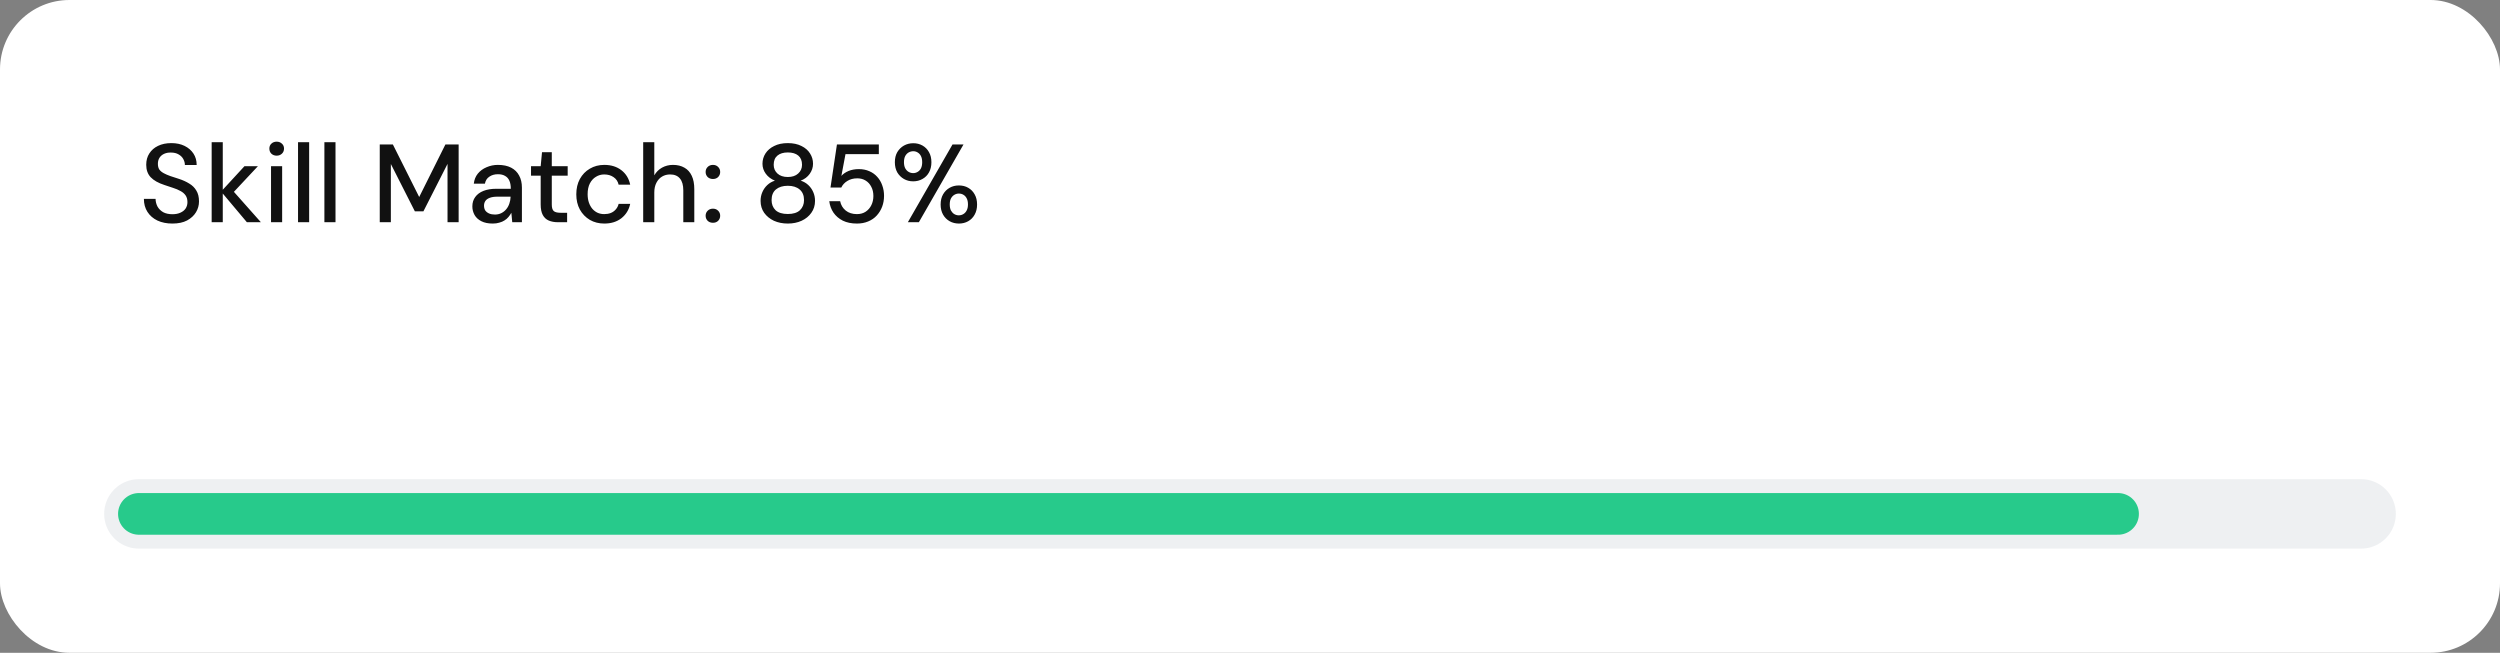 <svg width="360" height="94" viewBox="0 0 360 94" fill="none" xmlns="http://www.w3.org/2000/svg">
<rect x="0" y="0" width="360" height="94" fill="#808080" stroke="none"/>
<rect width="360" height="94" rx="10" fill="white"/>
<path d="M24.832 32.192C24.011 32.192 23.291 32.048 22.672 31.76C22.053 31.461 21.573 31.045 21.232 30.512C20.891 29.979 20.72 29.355 20.72 28.64H22.4C22.411 29.045 22.507 29.419 22.688 29.76C22.88 30.091 23.152 30.357 23.504 30.56C23.867 30.752 24.309 30.848 24.832 30.848C25.28 30.848 25.664 30.773 25.984 30.624C26.315 30.475 26.565 30.272 26.736 30.016C26.907 29.749 26.992 29.445 26.992 29.104C26.992 28.709 26.901 28.384 26.72 28.128C26.539 27.872 26.293 27.664 25.984 27.504C25.685 27.333 25.333 27.184 24.928 27.056C24.533 26.928 24.117 26.789 23.68 26.64C22.795 26.352 22.133 25.979 21.696 25.52C21.269 25.061 21.056 24.464 21.056 23.728C21.056 23.099 21.205 22.555 21.504 22.096C21.803 21.627 22.219 21.264 22.752 21.008C23.296 20.741 23.936 20.608 24.672 20.608C25.397 20.608 26.032 20.741 26.576 21.008C27.12 21.275 27.547 21.643 27.856 22.112C28.165 22.581 28.32 23.131 28.32 23.76H26.624C26.624 23.472 26.549 23.189 26.4 22.912C26.251 22.635 26.027 22.411 25.728 22.24C25.429 22.059 25.061 21.968 24.624 21.968C24.261 21.957 23.936 22.016 23.648 22.144C23.36 22.272 23.136 22.459 22.976 22.704C22.816 22.949 22.736 23.243 22.736 23.584C22.736 23.925 22.805 24.203 22.944 24.416C23.093 24.619 23.307 24.795 23.584 24.944C23.861 25.093 24.181 25.232 24.544 25.36C24.917 25.477 25.328 25.611 25.776 25.76C26.331 25.941 26.821 26.165 27.248 26.432C27.685 26.688 28.027 27.024 28.272 27.44C28.528 27.845 28.656 28.368 28.656 29.008C28.656 29.563 28.512 30.08 28.224 30.56C27.936 31.04 27.509 31.435 26.944 31.744C26.379 32.043 25.675 32.192 24.832 32.192ZM35.551 32L31.839 27.584L35.199 23.936H37.135L33.135 28.208V27.008L37.567 32H35.551ZM30.479 32V20.48H32.079V32H30.479ZM39.028 32V23.936H40.628V32H39.028ZM39.844 22.416C39.535 22.416 39.279 22.32 39.076 22.128C38.884 21.936 38.788 21.691 38.788 21.392C38.788 21.104 38.884 20.869 39.076 20.688C39.279 20.496 39.535 20.4 39.844 20.4C40.143 20.4 40.394 20.496 40.596 20.688C40.799 20.869 40.9 21.104 40.9 21.392C40.9 21.691 40.799 21.936 40.596 22.128C40.394 22.32 40.143 22.416 39.844 22.416ZM42.916 32V20.48H44.516V32H42.916ZM46.713 32V20.48H48.313V32H46.713ZM54.684 32V20.8H56.572L60.364 28.368L64.14 20.8H66.044V32H64.444V23.6L60.972 30.432H59.74L56.284 23.616V32H54.684ZM70.963 32.192C70.302 32.192 69.752 32.08 69.315 31.856C68.878 31.632 68.552 31.333 68.339 30.96C68.126 30.576 68.019 30.165 68.019 29.728C68.019 29.195 68.158 28.741 68.435 28.368C68.713 27.984 69.107 27.691 69.619 27.488C70.131 27.285 70.745 27.184 71.459 27.184H73.555C73.555 26.715 73.486 26.325 73.347 26.016C73.209 25.707 73.001 25.477 72.723 25.328C72.457 25.168 72.115 25.088 71.699 25.088C71.219 25.088 70.808 25.205 70.467 25.44C70.126 25.664 69.912 26 69.827 26.448H68.227C68.291 25.883 68.483 25.403 68.803 25.008C69.134 24.603 69.555 24.293 70.067 24.08C70.579 23.856 71.123 23.744 71.699 23.744C72.457 23.744 73.091 23.877 73.603 24.144C74.115 24.411 74.499 24.789 74.755 25.28C75.022 25.76 75.155 26.336 75.155 27.008V32H73.763L73.635 30.64C73.518 30.853 73.379 31.056 73.219 31.248C73.059 31.44 72.867 31.605 72.643 31.744C72.43 31.883 72.179 31.989 71.891 32.064C71.614 32.149 71.305 32.192 70.963 32.192ZM71.267 30.896C71.609 30.896 71.918 30.827 72.195 30.688C72.472 30.549 72.707 30.363 72.899 30.128C73.102 29.883 73.251 29.611 73.347 29.312C73.454 29.003 73.513 28.688 73.523 28.368V28.32H71.619C71.16 28.32 70.787 28.379 70.499 28.496C70.222 28.603 70.019 28.752 69.891 28.944C69.763 29.136 69.699 29.36 69.699 29.616C69.699 29.883 69.758 30.112 69.875 30.304C70.003 30.485 70.184 30.629 70.419 30.736C70.654 30.843 70.936 30.896 71.267 30.896ZM80.353 32C79.841 32 79.399 31.92 79.025 31.76C78.652 31.6 78.364 31.333 78.162 30.96C77.959 30.587 77.858 30.08 77.858 29.44V25.296H76.466V23.936H77.858L78.049 21.92H79.457V23.936H81.746V25.296H79.457V29.456C79.457 29.915 79.553 30.229 79.746 30.4C79.938 30.56 80.268 30.64 80.737 30.64H81.665V32H80.353ZM87.019 32.192C86.24 32.192 85.547 32.016 84.939 31.664C84.331 31.301 83.851 30.805 83.499 30.176C83.158 29.547 82.987 28.816 82.987 27.984C82.987 27.141 83.158 26.405 83.499 25.776C83.851 25.136 84.331 24.64 84.939 24.288C85.547 23.925 86.24 23.744 87.019 23.744C88.001 23.744 88.822 24 89.483 24.512C90.144 25.024 90.566 25.717 90.747 26.592H89.083C88.977 26.123 88.731 25.76 88.347 25.504C87.974 25.248 87.526 25.12 87.003 25.12C86.576 25.12 86.182 25.232 85.819 25.456C85.457 25.669 85.163 25.989 84.939 26.416C84.726 26.832 84.619 27.349 84.619 27.968C84.619 28.427 84.683 28.837 84.811 29.2C84.939 29.552 85.11 29.851 85.323 30.096C85.547 30.341 85.803 30.528 86.091 30.656C86.379 30.773 86.683 30.832 87.003 30.832C87.355 30.832 87.67 30.779 87.947 30.672C88.235 30.555 88.475 30.384 88.667 30.16C88.87 29.936 89.008 29.669 89.083 29.36H90.747C90.566 30.213 90.144 30.901 89.483 31.424C88.822 31.936 88.001 32.192 87.019 32.192ZM92.619 32V20.48H94.219V25.248C94.486 24.779 94.854 24.411 95.323 24.144C95.803 23.877 96.331 23.744 96.907 23.744C97.547 23.744 98.097 23.877 98.555 24.144C99.014 24.4 99.366 24.789 99.611 25.312C99.857 25.824 99.979 26.469 99.979 27.248V32H98.395V27.408C98.395 26.661 98.235 26.096 97.915 25.712C97.595 25.317 97.121 25.12 96.491 25.12C96.065 25.12 95.681 25.221 95.339 25.424C94.998 25.627 94.726 25.925 94.523 26.32C94.321 26.704 94.219 27.173 94.219 27.728V32H92.619ZM102.666 32.08C102.356 32.08 102.1 31.984 101.898 31.792C101.706 31.589 101.61 31.349 101.61 31.072C101.61 30.784 101.706 30.544 101.898 30.352C102.1 30.149 102.356 30.048 102.666 30.048C102.975 30.048 103.226 30.149 103.418 30.352C103.61 30.544 103.706 30.784 103.706 31.072C103.706 31.349 103.61 31.589 103.418 31.792C103.226 31.984 102.975 32.08 102.666 32.08ZM102.666 25.776C102.356 25.776 102.1 25.68 101.898 25.488C101.706 25.285 101.61 25.045 101.61 24.768C101.61 24.48 101.706 24.24 101.898 24.048C102.1 23.845 102.356 23.744 102.666 23.744C102.975 23.744 103.226 23.845 103.418 24.048C103.61 24.24 103.706 24.48 103.706 24.768C103.706 25.045 103.61 25.285 103.418 25.488C103.226 25.68 102.975 25.776 102.666 25.776ZM113.444 32.192C112.708 32.192 112.041 32.059 111.444 31.792C110.857 31.515 110.388 31.131 110.036 30.64C109.694 30.149 109.524 29.579 109.524 28.928C109.524 28.469 109.609 28.048 109.78 27.664C109.95 27.269 110.19 26.928 110.5 26.64C110.809 26.352 111.172 26.144 111.588 26.016C111.033 25.792 110.596 25.461 110.276 25.024C109.956 24.587 109.796 24.107 109.796 23.584C109.796 23.04 109.94 22.544 110.228 22.096C110.516 21.648 110.932 21.291 111.476 21.024C112.02 20.747 112.676 20.608 113.444 20.608C114.212 20.608 114.868 20.747 115.412 21.024C115.956 21.291 116.366 21.648 116.644 22.096C116.932 22.544 117.076 23.04 117.076 23.584C117.076 24.107 116.916 24.592 116.596 25.04C116.286 25.477 115.854 25.803 115.3 26.016C115.716 26.144 116.078 26.352 116.388 26.64C116.697 26.928 116.937 27.269 117.108 27.664C117.278 28.048 117.364 28.469 117.364 28.928C117.364 29.579 117.188 30.149 116.836 30.64C116.494 31.131 116.025 31.515 115.428 31.792C114.841 32.059 114.18 32.192 113.444 32.192ZM113.444 30.816C114.222 30.816 114.804 30.635 115.188 30.272C115.582 29.899 115.78 29.413 115.78 28.816C115.78 28.144 115.566 27.632 115.14 27.28C114.724 26.928 114.158 26.752 113.444 26.752C112.729 26.752 112.158 26.928 111.732 27.28C111.316 27.632 111.108 28.144 111.108 28.816C111.108 29.413 111.3 29.899 111.684 30.272C112.078 30.635 112.665 30.816 113.444 30.816ZM113.444 25.488C114.073 25.488 114.569 25.323 114.932 24.992C115.305 24.661 115.492 24.24 115.492 23.728C115.492 23.141 115.31 22.699 114.948 22.4C114.585 22.101 114.084 21.952 113.444 21.952C112.814 21.952 112.318 22.101 111.956 22.4C111.593 22.699 111.412 23.141 111.412 23.728C111.412 24.24 111.593 24.661 111.956 24.992C112.318 25.323 112.814 25.488 113.444 25.488ZM123.399 32.192C122.61 32.192 121.932 32.053 121.367 31.776C120.802 31.488 120.354 31.104 120.023 30.624C119.692 30.133 119.49 29.584 119.415 28.976H120.983C121.09 29.52 121.356 29.968 121.783 30.32C122.21 30.661 122.748 30.832 123.399 30.832C123.89 30.832 124.311 30.715 124.663 30.48C125.015 30.245 125.287 29.931 125.479 29.536C125.671 29.141 125.767 28.704 125.767 28.224C125.767 27.712 125.666 27.269 125.463 26.896C125.271 26.512 124.999 26.213 124.647 26C124.306 25.787 123.906 25.68 123.447 25.68C122.892 25.68 122.412 25.808 122.007 26.064C121.612 26.309 121.324 26.624 121.143 27.008H119.591L120.519 20.8H126.551V22.192H121.751L121.159 25.328C121.415 25.04 121.756 24.805 122.183 24.624C122.62 24.443 123.116 24.352 123.671 24.352C124.236 24.352 124.743 24.453 125.191 24.656C125.639 24.848 126.018 25.12 126.327 25.472C126.647 25.824 126.887 26.235 127.047 26.704C127.218 27.173 127.303 27.669 127.303 28.192C127.303 28.757 127.212 29.28 127.031 29.76C126.85 30.24 126.588 30.667 126.247 31.04C125.916 31.403 125.506 31.685 125.015 31.888C124.535 32.091 123.996 32.192 123.399 32.192ZM130.731 32L137.163 20.8H138.747L132.315 32H130.731ZM138.091 32.192C137.59 32.192 137.142 32.08 136.747 31.856C136.352 31.632 136.038 31.317 135.803 30.912C135.568 30.496 135.451 30.011 135.451 29.456C135.451 28.88 135.568 28.389 135.803 27.984C136.038 27.579 136.352 27.264 136.747 27.04C137.142 26.816 137.584 26.704 138.075 26.704C138.587 26.704 139.035 26.816 139.419 27.04C139.814 27.264 140.123 27.579 140.347 27.984C140.582 28.389 140.699 28.88 140.699 29.456C140.699 30.011 140.582 30.496 140.347 30.912C140.123 31.317 139.814 31.632 139.419 31.856C139.024 32.08 138.582 32.192 138.091 32.192ZM138.059 31.008C138.304 31.008 138.523 30.949 138.715 30.832C138.918 30.715 139.078 30.544 139.195 30.32C139.323 30.085 139.387 29.792 139.387 29.44C139.387 29.088 139.328 28.8 139.211 28.576C139.094 28.341 138.934 28.165 138.731 28.048C138.539 27.931 138.32 27.872 138.075 27.872C137.851 27.872 137.638 27.931 137.435 28.048C137.232 28.165 137.067 28.341 136.939 28.576C136.822 28.8 136.763 29.088 136.763 29.44C136.763 29.792 136.822 30.085 136.939 30.32C137.067 30.544 137.227 30.715 137.419 30.832C137.622 30.949 137.835 31.008 138.059 31.008ZM131.499 26.112C131.008 26.112 130.566 26 130.171 25.776C129.776 25.552 129.456 25.237 129.211 24.832C128.976 24.416 128.859 23.925 128.859 23.36C128.859 22.795 128.976 22.309 129.211 21.904C129.456 21.499 129.776 21.184 130.171 20.96C130.576 20.736 131.024 20.624 131.515 20.624C132.006 20.624 132.448 20.736 132.843 20.96C133.238 21.184 133.547 21.499 133.771 21.904C134.006 22.309 134.123 22.795 134.123 23.36C134.123 23.925 134.006 24.416 133.771 24.832C133.547 25.237 133.232 25.552 132.827 25.776C132.432 26 131.99 26.112 131.499 26.112ZM131.499 24.928C131.734 24.928 131.947 24.869 132.139 24.752C132.342 24.635 132.502 24.464 132.619 24.24C132.736 24.005 132.795 23.712 132.795 23.36C132.795 23.008 132.736 22.715 132.619 22.48C132.502 22.245 132.342 22.069 132.139 21.952C131.947 21.835 131.739 21.776 131.515 21.776C131.28 21.776 131.056 21.835 130.843 21.952C130.64 22.069 130.475 22.245 130.347 22.48C130.23 22.715 130.171 23.008 130.171 23.36C130.171 23.701 130.23 23.989 130.347 24.224C130.475 24.459 130.64 24.635 130.843 24.752C131.046 24.869 131.264 24.928 131.499 24.928Z" fill="#111111"/>
<path d="M20 74H340" stroke="#002744" stroke-opacity="0.07" stroke-width="10" stroke-linecap="round"/>
<path d="M20 74H305" stroke="#27CA8B" stroke-width="6" stroke-linecap="round"/>
</svg>
